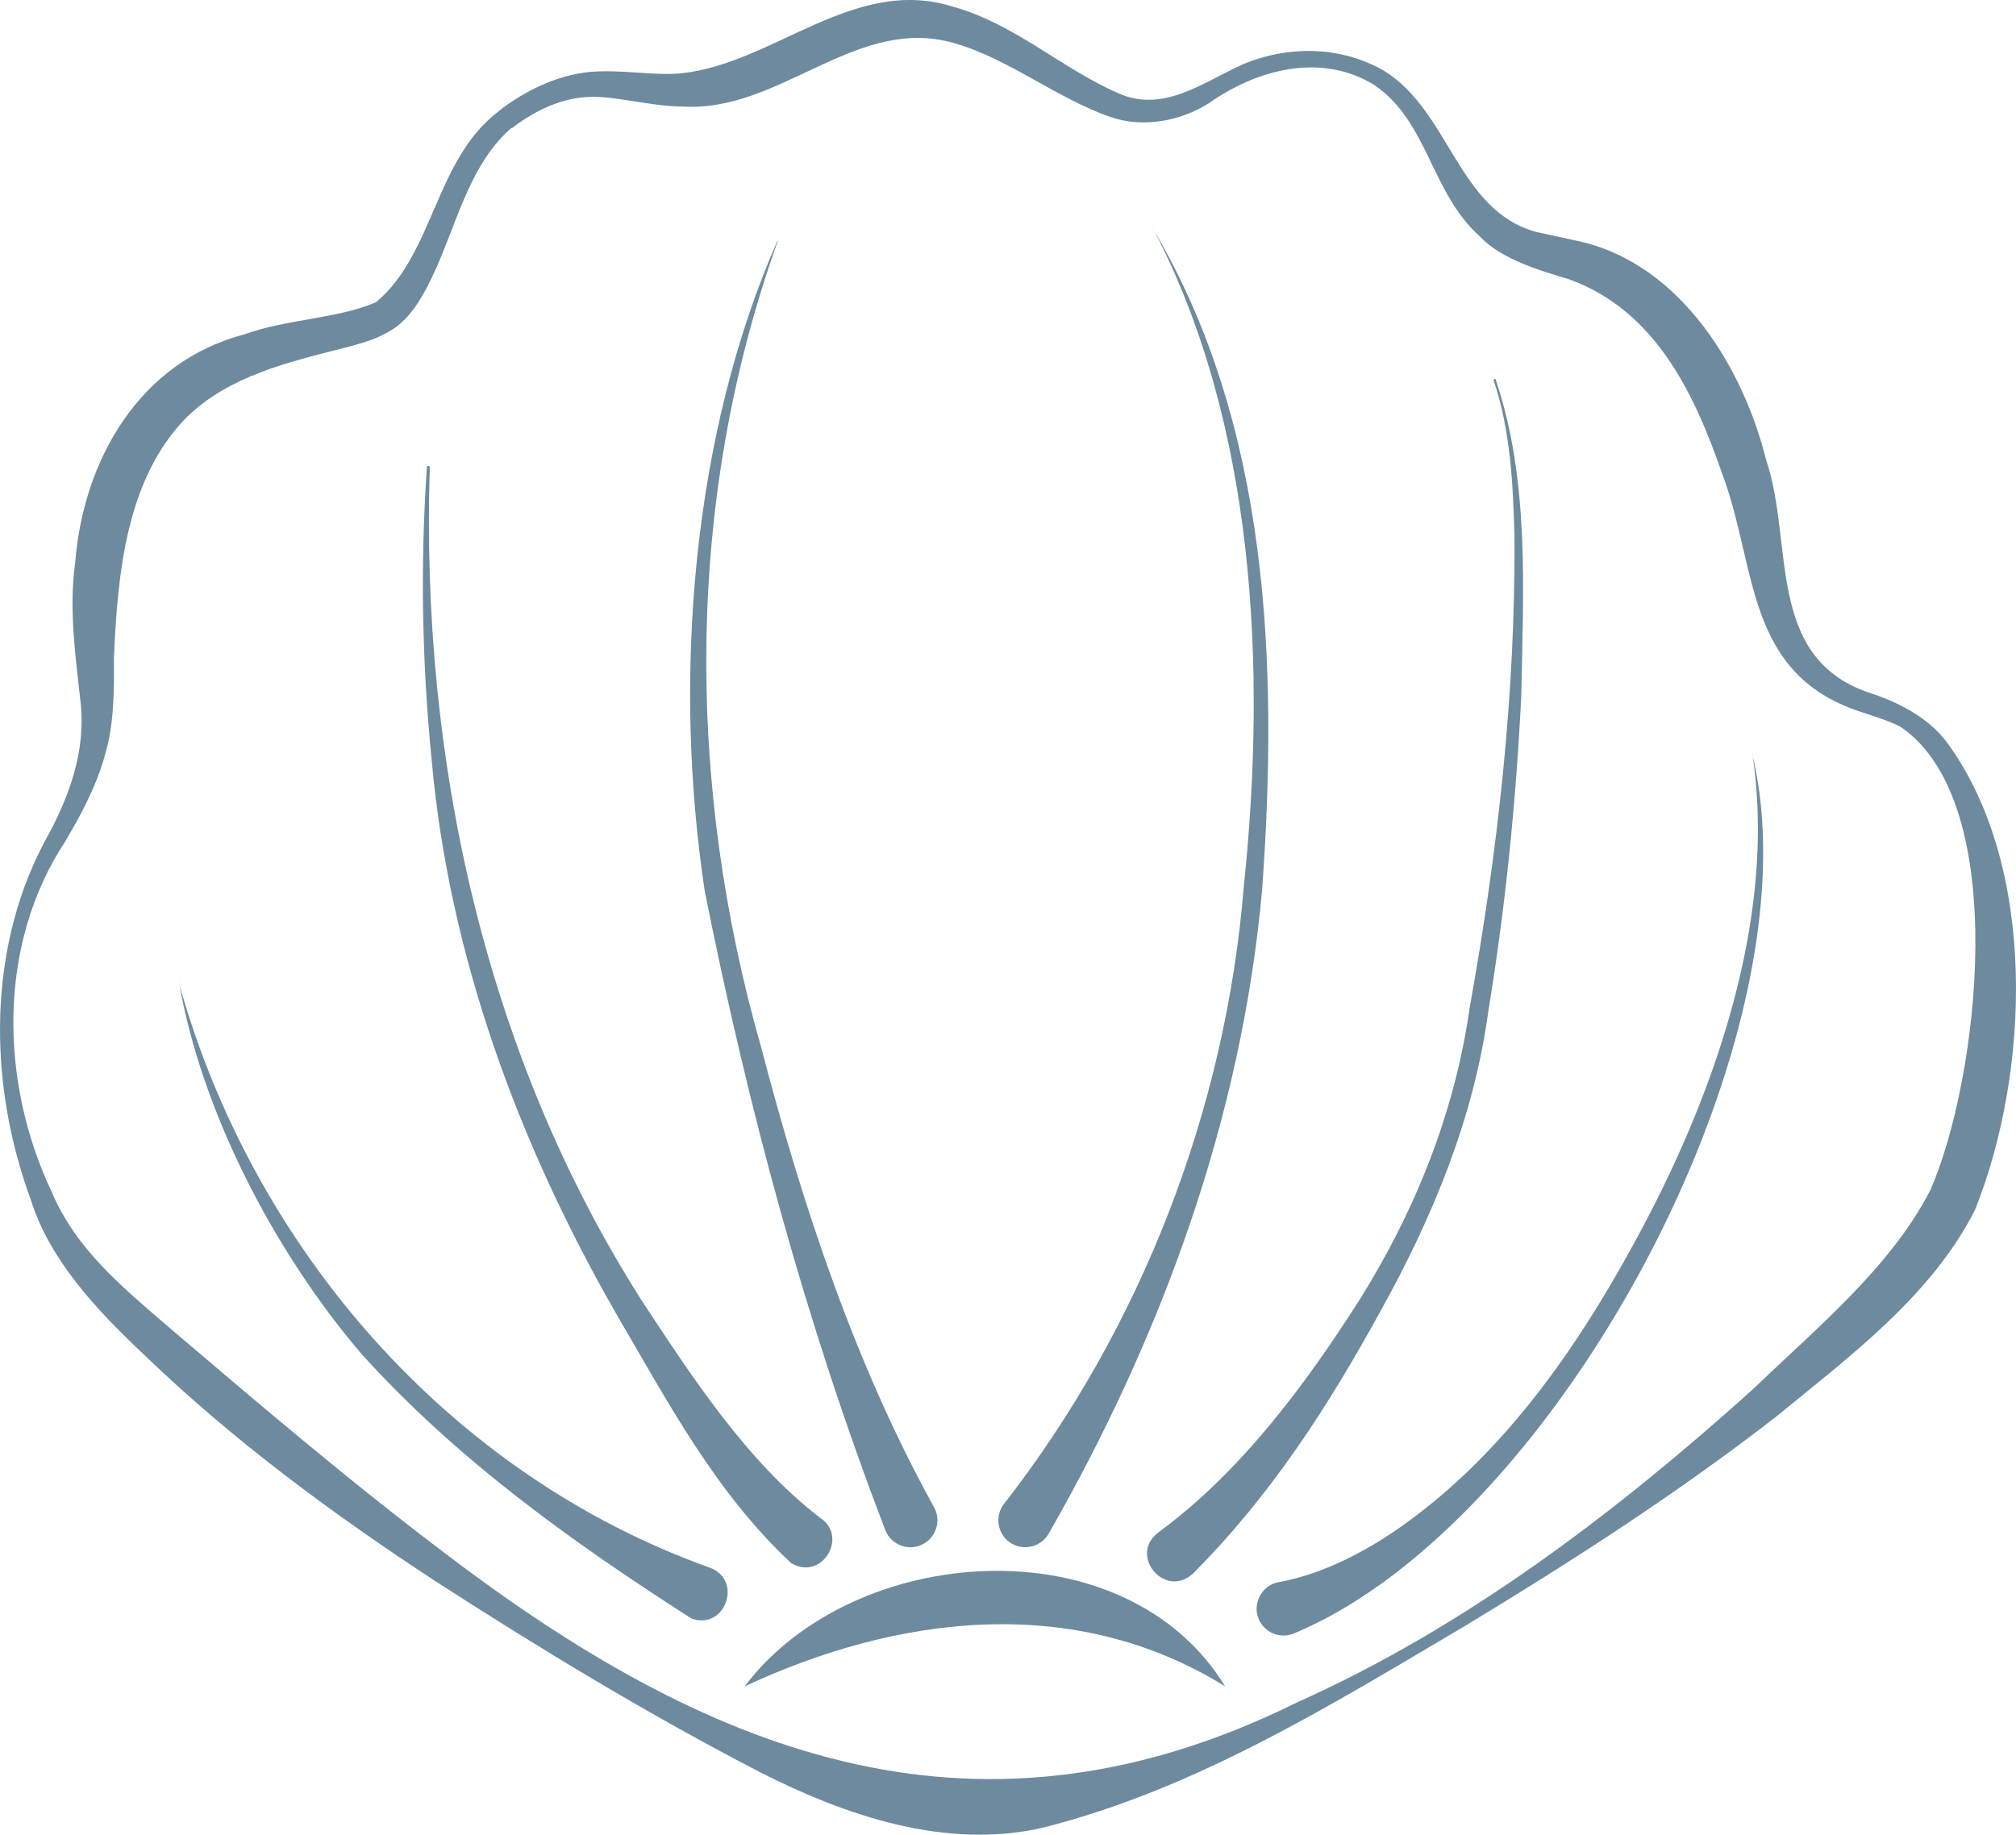 <?xml version="1.0" encoding="UTF-8"?>
<svg data-bbox="0.004 0 474.885 432.271" viewBox="0 0 474.89 432.28" xmlns="http://www.w3.org/2000/svg" data-type="color">
    <g>
        <path d="M120.48 30.14c-10.74 9.33-13.23 24.8-19.87 37.5-1.86 3.42-3.95 7.03-7.81 9.77-4.05 2.64-7.81 3.47-11.43 4.49-13.57 3.42-27.34 6.69-37.3 16.31-14.4 14.5-16.36 37.06-17.24 56.78.05 7.37.1 15.48-2.05 22.7-2.05 7.52-5.66 14.21-9.42 20.56-16.02 24.36-15.39 56.59-3.28 82.37 5.76 13.67 16.5 22.41 27.39 31.83 22.07 18.8 44.19 37.65 67.43 55.08 62.35 47.02 124.56 70.26 198.58 33.59 39.84-17.82 75.24-44.82 107.47-73.83 14.94-14.4 32.42-28.66 41.8-46.97 11.23-25.68 19.24-90.77-6.84-108.93-2.49-1.46-7.13-2.83-9.86-3.76-27.15-9.03-24.12-34.13-32.37-56-6.79-19.68-16.11-38.62-36.13-45.85-6.88-2.05-15.97-4.74-20.95-10.06-11.62-10.45-12.16-27-24.8-35.64-12.35-7.71-27.49-3.91-39.06 4.25-6.59 4.2-15.48 5.86-23.05 3.27-13.28-4.54-25.73-15.09-39.26-18.02-21.92-4.59-39.35 16.85-61.52 15.53-8.01-.1-15.14-2.39-21.78-2.29-6.64.15-13.04 3.12-18.6 7.42zm-2.98-4c5.96-4.59 13.23-8.3 21.24-9.18 8.01-.68 15.28.98 21.92.29 21.63-2.34 40.48-22.95 63.67-15.72 14.7 4.05 25.68 14.6 39.16 20.46 10.45 4.64 19.58-2.39 28.95-6.69 10.64-4.59 23.19-4.59 33.49 1.32 15.67 9.62 17.38 32.81 35.79 37.99l10.5 2.29c23.83 5.47 38.48 29.98 43.8 51.41 6.59 19.48-.2 46.19 23.78 54.73 7.23 2.29 14.65 6.01 19.14 12.3 21.04 29.2 19.24 77.34 6.3 109.71-10.3 20.36-29.78 34.72-46.92 48.78-23.29 18.07-48 33.98-73 49.12-31.44 18.55-63.57 38.62-99.8 47.7-22.75 5.18-46.24-2.83-66.35-13.04-26.42-13.67-51.37-28.81-76.07-44.72-24.56-16.06-48.29-33.54-69.53-54.05-10.74-10.16-21.83-21.87-26.32-36.18-10.2-27.73-10.4-60.25 4.35-86.37 5.03-9.47 8.4-19.38 7.47-30.03-1.17-10.94-2.93-22.36-1.37-33.59 1.9-24.27 15.09-47.41 39.89-53.9 10.11-3.66 21.83-3.61 31-7.57 13.67-11.43 13.82-33.54 28.86-44.97l.05-.1Z" fill="#6d8a9f" data-color="1"/>
        <path d="M175.41 397.32c25.68-34.03 89.65-38.48 113.18 0-35.59-22.07-77.15-16.8-113.18 0" fill="#6d8a9f" data-color="1"/>
        <path d="M271.59 53.87c27.54 46.48 29.49 103.02 25.73 155.61-4.79 53.71-23.53 105.12-50.29 151.85-1.71 3.03-5.61 4.1-8.64 2.39-3.37-1.86-4.25-6.4-1.86-9.42 32.27-41.45 52.15-92.77 56.44-145.21 5.47-52.05 2.64-109.42-21.34-155.22h-.05Z" fill="#6d8a9f" data-color="1"/>
        <path d="M352.35 89.51c8.01 23.83 6.45 49.51 6.01 74.26-1.22 24.9-3.71 49.75-7.76 74.41-3.37 25.1-13.13 48.63-25.34 70.6-12.3 22.46-25.88 43.55-44.24 61.96-6.59 6.1-15.38-4.35-8.06-9.77 19.29-14.16 34.57-34.72 47.46-54.98 13.09-21 22.31-44.09 25.78-68.6 6.59-36.57 10.79-73.83 10.55-111.03-.34-12.35-.93-24.95-4.88-36.67-.15-.34.39-.59.54-.2h-.05Z" fill="#6d8a9f" data-color="1"/>
        <path d="M412.75 177.69c16.06 65.96-45.7 181.39-108.1 207.22a6.324 6.324 0 0 1-8.2-3.61c-1.46-3.66.93-7.91 4.83-8.54 8.98-1.66 17.87-5.86 26.07-11.23 25.05-16.7 43.06-42.04 57.37-68.26 19.09-34.67 33.93-77.1 28.08-115.57h-.05Z" fill="#6d8a9f" data-color="1"/>
        <path d="M183.22 56.8c-21.92 61.08-21.63 128.17-3.86 190.18 9.72 37.16 22.12 74.61 40.62 108.05 1.76 3.03.68 6.93-2.39 8.69-3.32 1.9-7.62.39-9.03-3.17-18.85-49.12-32.27-99.12-42.53-150.48-7.67-50.63-2.88-107.86 17.09-153.31l.1.05Z" fill="#6d8a9f" data-color="1"/>
        <path d="M101.24 110.12c-2.15 68.45 12.84 137.89 49.75 196.04 11.96 18.16 24.85 38.08 42.09 51.37 7.03 4.49.39 15.18-6.79 10.69-17.87-16.75-28.95-37.89-41.11-58.64-23-40.09-39.4-84.37-43.5-130.56-2.29-22.95-2.69-45.99-1.12-68.94 0-.44.68-.39.68 0v.05Z" fill="#6d8a9f" data-color="1"/>
        <path d="M42.16 231.65c17.43 62.5 63.77 115.82 125.14 137.74 7.76 2.98 3.52 14.75-4.39 11.96-28.17-18.02-55.52-37.65-77.93-62.55-20.75-24.41-37.5-57.13-42.77-87.15z" fill="#6d8a9f" data-color="1"/>
    </g>
</svg>
